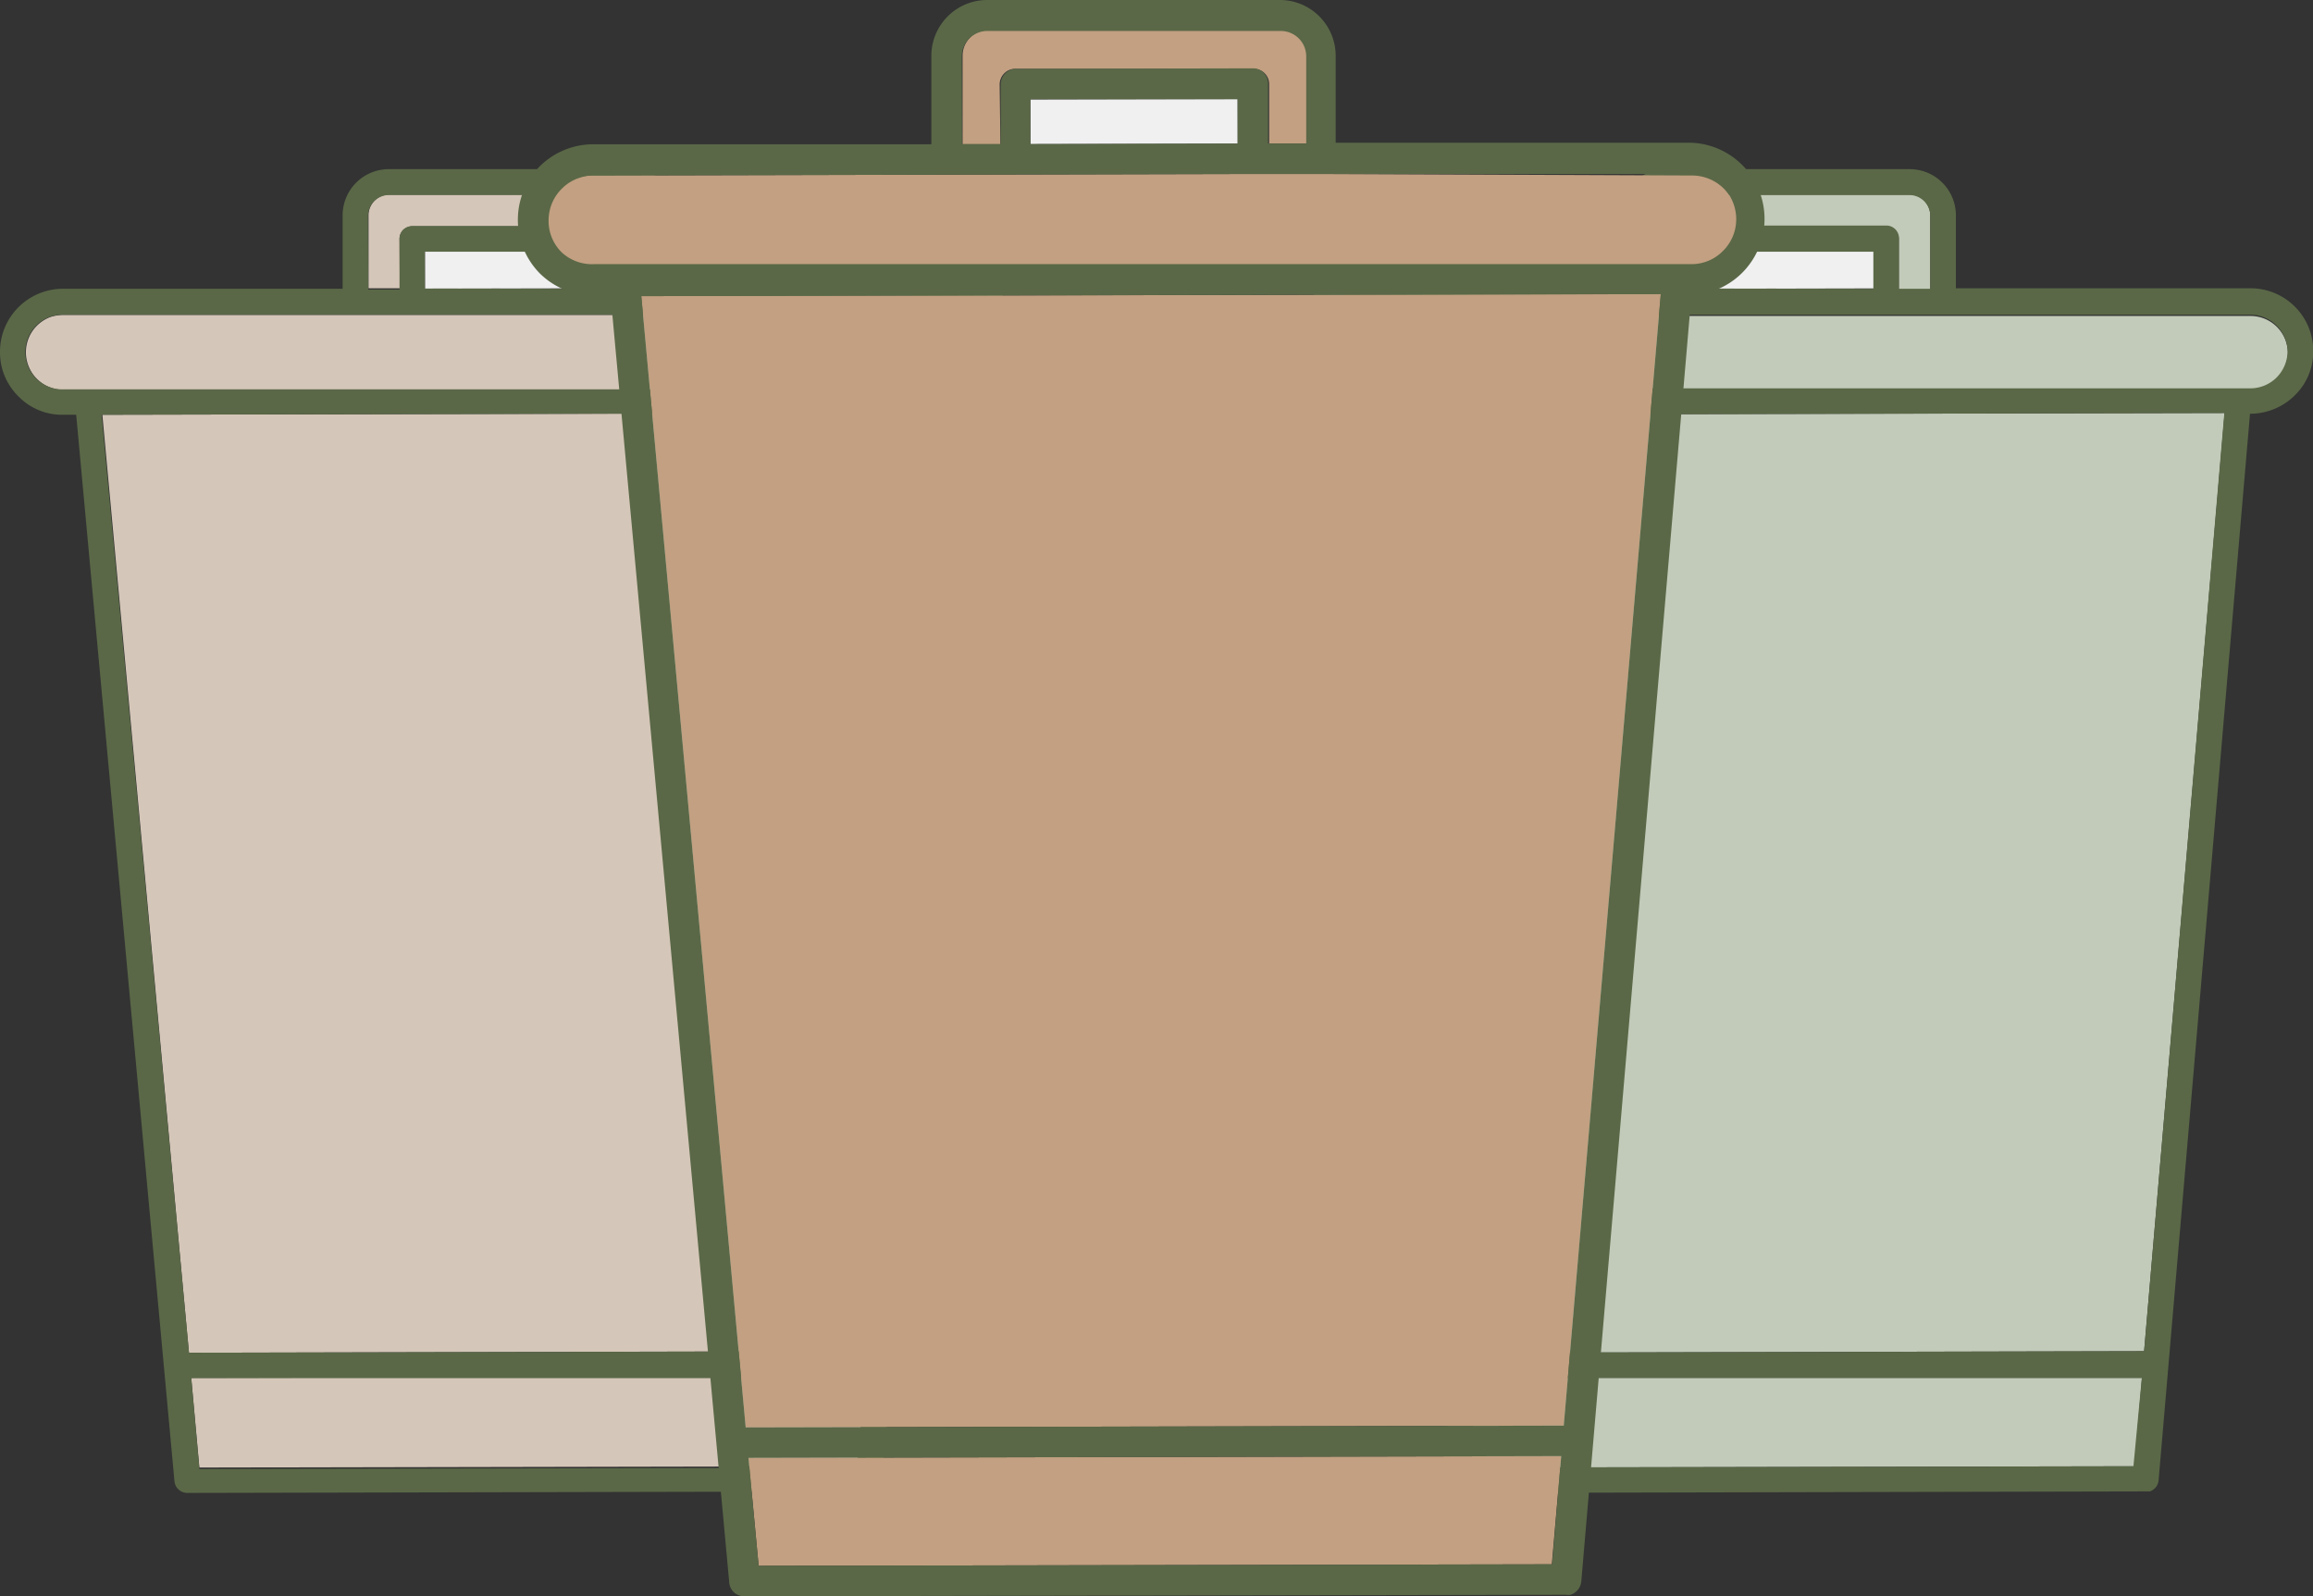 <svg xmlns="http://www.w3.org/2000/svg" viewBox="0 0 91.07 62.85"><rect x="0" y="0" width="91.07" height="62.85" fill="#333333" stroke="none"/><defs><style>.cls-1{fill:#c2cab9;}.cls-2{fill:#f0f0f1;}.cls-3{fill:#5a6847;}.cls-4{fill:#d4c6b8;}.cls-5{fill:#c2a081;}</style></defs><g id="Capa_2" data-name="Capa 2"><g id="Capa_1-2" data-name="Capa 1"><polygon class="cls-1" points="84.34 54.2 57.81 54.25 58.13 57.78 84.04 57.73 84.34 54.2"/><polygon class="cls-1" points="87.59 16.26 54.31 16.33 57.72 53.26 84.42 53.2 87.59 16.26"/><path class="cls-1" d="M66,9.41a.5.5,0,0,1,.14-.35.53.53,0,0,1,.36-.15h7.76a.5.5,0,0,1,.5.49v2H76V8.48a.82.82,0,0,0-.82-.82l-9.59,0a.82.82,0,0,0-.82.82v2.87H66Z"/><rect class="cls-2" x="67.01" y="9.9" width="6.77" height="1.46" transform="translate(-0.02 0.15) rotate(-0.12)"/><path class="cls-1" d="M53.76,15.34l8.17,0H82.15l6.45,0a1.47,1.47,0,0,0,1.05-.43,1.5,1.5,0,0,0,.43-1,1.47,1.47,0,0,0-1.48-1.47l-12.09,0H74.27l-21.52,0a1.77,1.77,0,0,0-.46.07,1.48,1.48,0,0,0,.46,2.88Z"/><path class="cls-3" d="M57.68,58.78l26.81-.06.16,0a.51.51,0,0,0,.34-.43l3.6-42h0a2.53,2.53,0,0,0,.77-.12,2.49,2.49,0,0,0,1-.61,2.41,2.41,0,0,0,.72-1.74,2.47,2.47,0,0,0-2.47-2.47l-11.6,0V8.48a1.82,1.82,0,0,0-1.82-1.82h0l-9.59,0A1.83,1.83,0,0,0,63.77,8.5v2.87l-11,0a2.46,2.46,0,0,0-1.75.73,2.49,2.49,0,0,0-.72,1.75,2.48,2.48,0,0,0,2.48,2.46h.55l3.87,42A.51.51,0,0,0,57.68,58.78ZM64.77,8.5a.82.82,0,0,1,.82-.82l9.59,0a.82.82,0,0,1,.82.82v2.87H74.77v-2a.5.5,0,0,0-.5-.49H66.51a.53.53,0,0,0-.36.15.5.5,0,0,0-.14.35v2H64.78ZM67,11.36V9.91l6.76,0v1.46Zm-15.3,3.55a1.48,1.48,0,0,1,.58-2.45,1.77,1.77,0,0,1,.46-.07l21.52,0h2.24l12.09,0a1.47,1.47,0,0,1,1.48,1.47,1.5,1.5,0,0,1-.43,1,1.47,1.47,0,0,1-1.05.43l-6.45,0H61.93l-8.17,0h-1A1.46,1.46,0,0,1,51.71,14.91Zm35.88,1.35L84.42,53.2l-26.7.06L54.31,16.33Zm-29.78,38,26.53,0L84,57.73l-25.91.05Z"/><polygon class="cls-4" points="34.06 54.2 7.53 54.25 7.85 57.78 33.76 57.73 34.06 54.2"/><polygon class="cls-4" points="37.31 16.26 4.03 16.33 7.44 53.26 34.14 53.2 37.31 16.26"/><path class="cls-4" d="M15.73,9.41a.5.5,0,0,1,.14-.35.53.53,0,0,1,.35-.15H24a.5.5,0,0,1,.5.49v2h1.24V8.48a.82.82,0,0,0-.82-.82l-9.59,0a.82.82,0,0,0-.82.82v2.87h1.23Z"/><rect class="cls-2" x="16.73" y="9.9" width="6.77" height="1.46" transform="translate(-0.02 0.04) rotate(-0.12)"/><path class="cls-4" d="M3.48,15.34l8.17,0H31.87l6.45,0a1.47,1.47,0,0,0,1.47-1.47,1.46,1.46,0,0,0-1.47-1.47l-12.09,0H24l-21.52,0a1.77,1.77,0,0,0-.46.07,1.48,1.48,0,0,0,.46,2.88Z"/><path class="cls-3" d="M7.4,58.78l26.81-.06.16,0a.51.51,0,0,0,.34-.43l3.6-42h0a2.42,2.42,0,0,0,.76-.12,2.46,2.46,0,0,0,1-.61,2.41,2.41,0,0,0,.72-1.74,2.47,2.47,0,0,0-2.48-2.47l-11.59,0V8.48A1.83,1.83,0,0,0,24.9,6.66h0l-9.59,0A1.82,1.82,0,0,0,13.49,8.5v2.87l-11,0A2.48,2.48,0,0,0,0,13.87a2.42,2.42,0,0,0,.73,1.74,2.39,2.39,0,0,0,1.75.72H3l3.87,42A.51.51,0,0,0,7.4,58.78ZM14.49,8.5a.82.82,0,0,1,.82-.82l9.59,0a.82.82,0,0,1,.82.82v2.87H24.49v-2A.5.5,0,0,0,24,8.9H16.22a.53.53,0,0,0-.35.15.5.5,0,0,0-.14.35v2H14.5Zm2.24,2.86V9.91l6.76,0v1.46ZM1.43,14.91A1.48,1.48,0,0,1,2,12.46a1.77,1.77,0,0,1,.46-.07l21.52,0h2.24l12.09,0a1.46,1.46,0,0,1,1.47,1.47,1.47,1.47,0,0,1-1.47,1.47l-6.45,0H11.65l-8.17,0h-1A1.46,1.46,0,0,1,1.43,14.91Zm35.88,1.35L34.14,53.2l-26.7.06L4,16.33Zm-29.78,38,26.53,0-.31,3.53-25.9.05Z"/><polygon class="cls-5" points="61.47 57.33 29.47 57.4 29.87 61.65 61.1 61.59 61.47 57.33"/><polygon class="cls-5" points="65.39 11.58 25.25 11.66 29.36 56.2 61.57 56.13 65.39 11.58"/><path class="cls-5" d="M39.36,3.32a.62.62,0,0,1,.18-.43A.6.6,0,0,1,40,2.71l9.37,0a.6.6,0,0,1,.6.6V5.65h1.49V2.19a1,1,0,0,0-1-1l-11.56,0a1,1,0,0,0-1,1V5.68h1.49Z"/><rect class="cls-2" x="40.57" y="3.91" width="8.16" height="1.76" transform="translate(-0.01 0.09) rotate(-0.12)"/><path class="cls-5" d="M24.59,10.46l9.85,0H49.77l9,0h.07l7.79,0a1.73,1.73,0,0,0,1.25-.52,1.75,1.75,0,0,0,.52-1.26,1.78,1.78,0,0,0-1.78-1.77L52,6.85h-2.7l-26,.06a1.67,1.67,0,0,0-.55.09,1.71,1.71,0,0,0-.7.43,1.75,1.75,0,0,0-.52,1.26,1.73,1.73,0,0,0,.52,1.25,1.75,1.75,0,0,0,1.26.52Z"/><path class="cls-3" d="M29.32,62.85l32.34-.06a.52.52,0,0,0,.18,0,.62.62,0,0,0,.42-.52L66.6,11.58h0a2.82,2.82,0,0,0,.92-.15,3,3,0,0,0-.93-5.81l-14,0V2.19A2.2,2.2,0,0,0,50.42,0h0L38.86,0a2.2,2.2,0,0,0-2.19,2.2V5.68l-13.31,0a3,3,0,0,0-2.11.87,3,3,0,0,0-.86,2.11,3,3,0,0,0,.87,2.11,3,3,0,0,0,2.11.86h.67l4.67,50.65A.59.59,0,0,0,29.32,62.85ZM37.87,2.22a1,1,0,0,1,1-1l11.56,0a1,1,0,0,1,1,1V5.65H49.93V3.29a.6.6,0,0,0-.6-.6L40,2.71a.6.6,0,0,0-.42.18.62.62,0,0,0-.18.43V5.67H37.88Zm2.7,3.45V3.91h8.16V5.65ZM22.12,9.94a1.73,1.73,0,0,1-.52-1.25,1.75,1.75,0,0,1,.52-1.26,1.71,1.71,0,0,1,.7-.43,1.67,1.67,0,0,1,.55-.09l26-.06H52l14.58,0a1.78,1.78,0,0,1,1.78,1.77,1.75,1.75,0,0,1-.52,1.26,1.73,1.73,0,0,1-1.25.52l-7.79,0h-.07l-9,0H34.44l-9.85,0H23.38A1.75,1.75,0,0,1,22.12,9.94Zm43.27,1.64L61.57,56.13l-32.21.07L25.25,11.66ZM29.47,57.4l32-.07-.36,4.26-31.24.06Z"/></g></g></svg>
